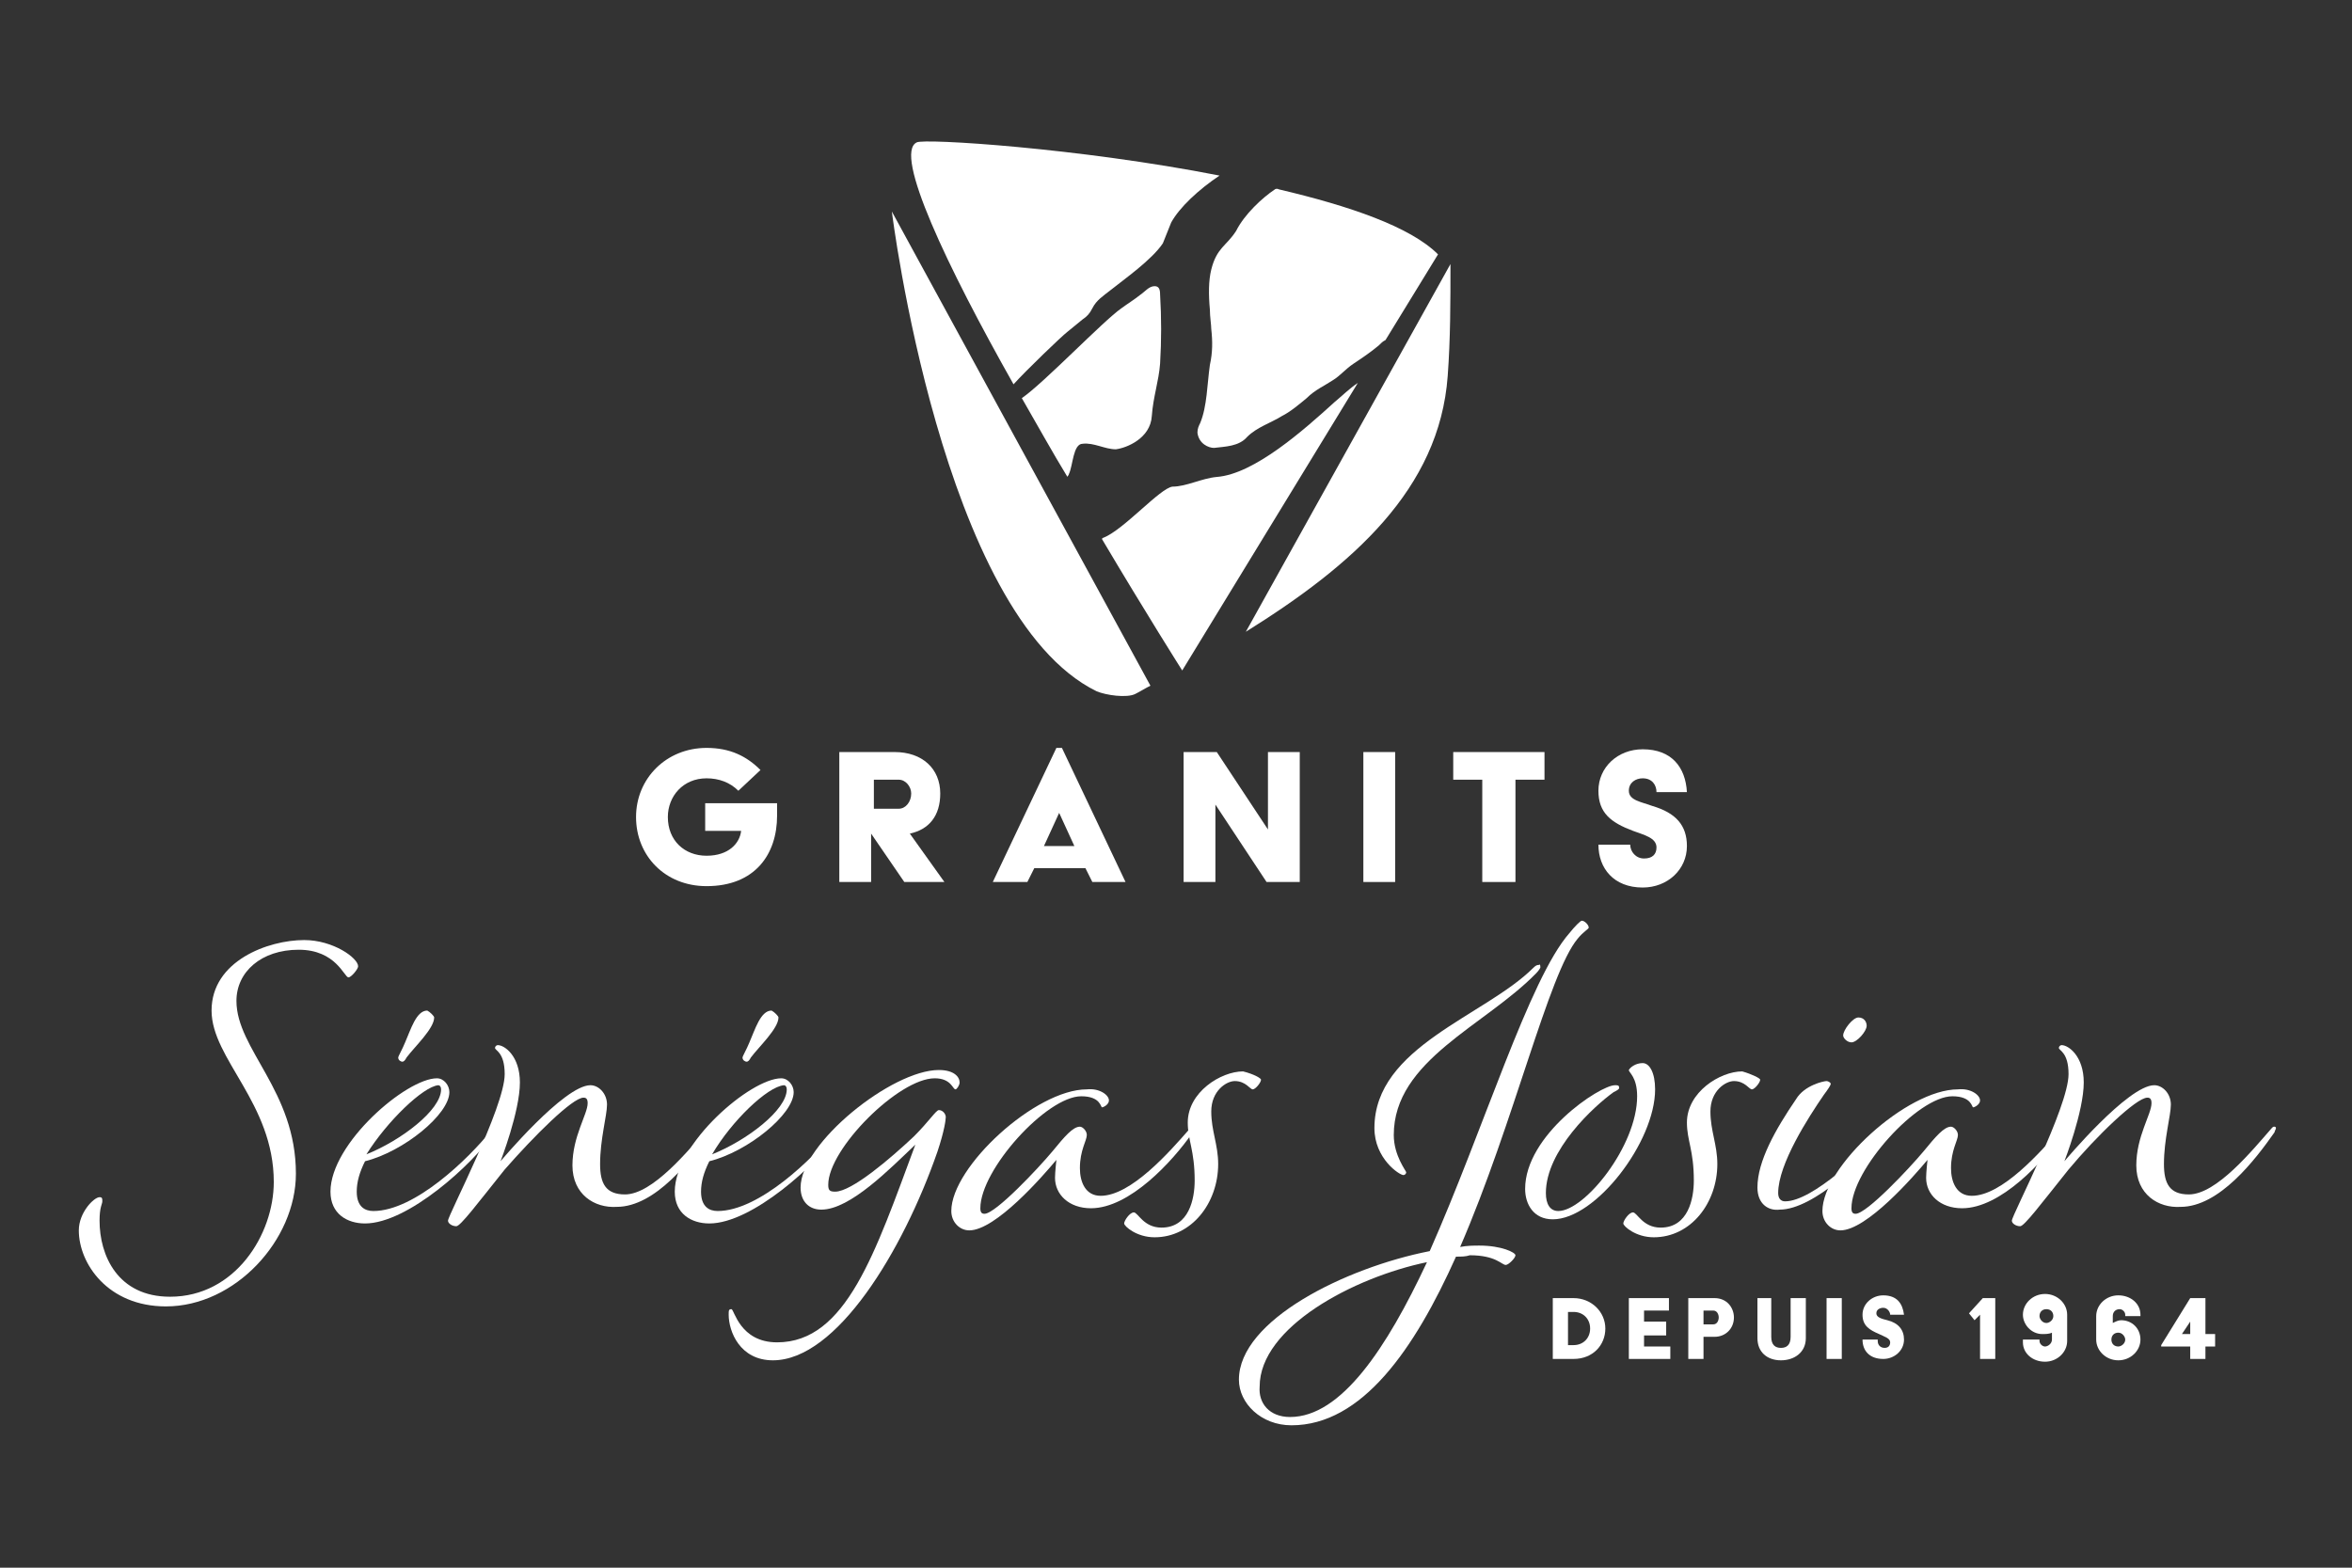 <?xml version="1.0" encoding="utf-8"?>
<!-- Generator: Adobe Illustrator 25.3.0, SVG Export Plug-In . SVG Version: 6.00 Build 0)  -->
<svg version="1.1" id="Calque_1" xmlns="http://www.w3.org/2000/svg" xmlns:xlink="http://www.w3.org/1999/xlink" x="0px" y="0px"
	 viewBox="0 0 170.1 113.4" style="enable-background:new 0 0 170.1 113.4;" xml:space="preserve">
<rect x="0" y="0" width="170.1" height="113.4" fill="#333333" stroke="none"/>
<style type="text/css">
	.st0{fill:#FFFFFF;}
</style>
<g>
	<path class="st0" d="M51.1,54.1c1.7,0,2.9,0.6,3.9,1.6l-1.6,1.5c-0.6-0.6-1.4-0.9-2.3-0.9c-1.7,0-2.8,1.3-2.8,2.8
		c0,1.7,1.2,2.8,2.8,2.8c1.6,0,2.4-0.9,2.5-1.8H51v-2h5.2V59c0,2.8-1.6,5.1-5.1,5.1c-3,0-5.1-2.2-5.1-5C46,56.3,48.2,54.1,51.1,54.1
		"/>
	<path class="st0" d="M60.8,54.4h3.9c2,0,3.3,1.2,3.3,3c0,1.6-0.8,2.6-2.2,2.9l2.5,3.5h-2.9l-2.4-3.5v3.5h-2.3V54.4z M65,58.5
		c0.5,0,0.9-0.5,0.9-1.1c0-0.5-0.4-1-0.9-1h-1.8v2.1H65z"/>
	<path class="st0" d="M76.4,54.1h0.4l4.6,9.7H79l-0.5-1h-3.7l-0.5,1h-2.5L76.4,54.1z M77.7,61.2l-1.1-2.4h0l-1.1,2.4H77.7z"/>
	<polygon class="st0" points="85.6,54.4 88,54.4 91.7,60 91.7,54.4 94,54.4 94,63.8 91.6,63.8 87.9,58.2 87.9,63.8 85.6,63.8 	"/>
	<rect x="98.6" y="54.4" class="st0" width="2.3" height="9.4"/>
	<polygon class="st0" points="107.2,56.4 105.1,56.4 105.1,54.4 111.7,54.4 111.7,56.4 109.6,56.4 109.6,63.8 107.2,63.8 	"/>
	<path class="st0" d="M117.9,61.1c0,0.5,0.4,1,1,1c0.6,0,0.9-0.3,0.9-0.8c0-0.7-0.9-0.9-1.7-1.2c-1.6-0.6-2.5-1.3-2.5-2.9
		c0-1.7,1.4-3,3.2-3c2.1,0,3.1,1.3,3.2,3.1h-2.2c0-0.5-0.3-1-1-1c-0.5,0-1,0.3-1,0.9c0,0.7,0.9,0.8,1.7,1.1c1.7,0.5,2.5,1.4,2.5,2.9
		c0,1.7-1.4,3-3.2,3c-2.1,0-3.2-1.4-3.2-3.1H117.9z"/>
	<path class="st0" d="M90.1,45.7c7.7-4.8,14-10.3,14.6-18.5c0.2-2.7,0.2-5.4,0.2-8.1L90.1,45.7z"/>
	<path class="st0" d="M64.5,15.3c0,0,3.6,29.2,14.8,34.7c0.7,0.3,2.2,0.5,2.8,0.2c0.4-0.2,0.7-0.4,1.1-0.6L64.5,15.3z"/>
	<path class="st0" d="M77.2,24l1.1-0.9c0.3-0.2,0.5-0.4,0.7-0.8c0.3-0.6,0.8-0.9,1.3-1.3c1-0.8,3-2.2,3.8-3.4c0.2-0.5,0.4-1,0.6-1.5
		c0.6-1.1,2-2.4,3.5-3.4C78,10.7,66.8,10,66.3,10.3c-1.7,0.8,2.2,9,7,17.5C74.2,26.8,76.8,24.3,77.2,24"/>
	<path class="st0" d="M78.3,32.1c0.8-0.1,1.6,0.4,2.4,0.4c0.8-0.1,2.5-0.8,2.6-2.4c0.1-1.4,0.5-2.5,0.6-3.8c0.1-1.7,0.1-3.3,0-5
		c0-0.4-0.1-0.6-0.4-0.6c-0.4,0-0.7,0.4-1,0.6c-0.5,0.4-1,0.7-1.4,1c-1.3,0.9-5.6,5.4-7.2,6.5c1.1,1.9,2.2,3.9,3.3,5.7
		c0-0.1,0.1-0.1,0.1-0.2C77.6,33.7,77.6,32.1,78.3,32.1"/>
	<path class="st0" d="M92.2,13.7c-0.9,0.6-2.2,1.8-2.8,3c-0.7,1.1-1.4,1.2-1.8,2.8c-0.2,0.8-0.2,1.8-0.1,2.9c0,0.5,0.1,1.1,0.1,1.4
		c0.1,0.9,0.1,1.7-0.1,2.6c-0.2,1.4-0.2,3-0.7,4.2c-0.1,0.2-0.2,0.4-0.2,0.7c0.1,0.8,0.8,1.1,1.2,1.1c0.8-0.1,1.8-0.1,2.4-0.8
		c0.7-0.7,1.7-1,2.5-1.5c0.6-0.3,1.2-0.8,1.8-1.3c0.6-0.6,1.3-0.9,1.9-1.3c0.5-0.3,0.9-0.8,1.5-1.2c0.6-0.4,1.2-0.8,1.8-1.3
		c0.2-0.2,0.3-0.3,0.5-0.4l3.8-6.2c-2-2-6.4-3.5-11.5-4.7C92.3,13.6,92.2,13.7,92.2,13.7"/>
	<path class="st0" d="M88,34.5c-1.1,0.1-2.2,0.7-3.2,0.7c-0.9,0.1-3.5,3.1-5,3.7c0,0-0.1,0-0.1,0.1c3.2,5.4,5.8,9.5,5.8,9.5
		l12.7-20.8c-0.6,0.4-1.1,0.9-1.7,1.4C94.3,31.1,90.7,34.3,88,34.5"/>
	<path class="st0" d="M25.9,69.9c0,0.2-0.5,0.8-0.7,0.8c-0.3,0-0.9-2-3.6-2c-2.7,0-4.5,1.6-4.5,3.7c0,3.5,4.3,6.5,4.3,12.5
		c0,4.8-4.4,9.6-9.4,9.6c-4.2,0-6.3-3.1-6.3-5.5c0-1.3,1.1-2.4,1.5-2.4c0.2,0,0.2,0.1,0.2,0.3s-0.2,0.4-0.2,1.4
		c0,2.5,1.3,5.5,5.1,5.5c4.7,0,7.5-4.5,7.5-8.3c0-5.7-4.5-8.9-4.5-12.4c0-3.6,4.1-5.1,6.7-5.1C24.1,68,25.9,69.3,25.9,69.9"/>
	<path class="st0" d="M35.5,81.8c0.1-0.1,0.1-0.2,0.2-0.2c0,0,0.1,0.1,0.1,0.1c0,0.1-0.1,0.2-0.1,0.3c-1.5,2.2-6.2,6.5-9.3,6.5
		c-1.3,0-2.5-0.7-2.5-2.3c0-3.5,5.5-8.2,7.7-8.2c0.5,0,0.9,0.5,0.9,1c0,1.6-3.3,4.3-6.1,5c-0.4,0.8-0.6,1.5-0.6,2.2
		c0,1.1,0.6,1.4,1.2,1.4C30,87.6,33.9,83.8,35.5,81.8 M26.5,83.5c2.5-1,5.4-3.2,5.4-4.7c0-0.2-0.1-0.3-0.2-0.3
		C30.6,78.6,28,81.1,26.5,83.5 M31.4,73.6c0,0.8-1.4,2.1-2,2.9c-0.1,0.2-0.2,0.3-0.3,0.3c-0.1,0-0.3-0.1-0.3-0.3
		c0-0.1,0.3-0.6,0.5-1.1c0.4-0.9,0.8-2.3,1.6-2.3C31.1,73.2,31.4,73.5,31.4,73.6"/>
	<path class="st0" d="M41.4,84.3c0-2.1,1.1-3.7,1.1-4.5c0-0.3-0.1-0.4-0.3-0.4c-0.8,0-3.6,2.8-5.7,5.2c-2,2.5-3.2,4.1-3.5,4.1
		c-0.3,0-0.6-0.2-0.6-0.4c0-0.4,4.1-8.2,4.1-10.6c0-1.6-0.7-1.7-0.7-1.9c0-0.1,0.1-0.2,0.2-0.2c0.5,0,1.6,0.8,1.6,2.7
		c0,2.1-1.4,5.7-1.4,5.7s4.6-5.5,6.5-5.5c0.6,0,1.2,0.6,1.2,1.4c0,0.8-0.5,2.5-0.5,4.3c0,1.4,0.4,2.2,1.8,2.2c2,0,4.6-3.2,6-4.8
		c0.1-0.1,0.1-0.1,0.2-0.1c0,0,0.1,0,0.1,0.1c0,0.1-0.1,0.2-0.1,0.3c-1.4,2-4,5.4-6.8,5.4C43,87.4,41.4,86.4,41.4,84.3"/>
	<path class="st0" d="M60.4,81.8c0.1-0.1,0.1-0.2,0.2-0.2c0,0,0.1,0.1,0.1,0.1c0,0.1-0.1,0.2-0.1,0.3c-1.5,2.2-6.2,6.5-9.3,6.5
		c-1.3,0-2.5-0.7-2.5-2.3c0-3.5,5.5-8.2,7.7-8.2c0.5,0,0.9,0.5,0.9,1c0,1.6-3.3,4.3-6.1,5c-0.4,0.8-0.6,1.5-0.6,2.2
		c0,1.1,0.6,1.4,1.2,1.4C54.9,87.6,58.8,83.8,60.4,81.8 M51.5,83.5c2.5-1,5.4-3.2,5.4-4.7c0-0.2-0.1-0.3-0.2-0.3
		C55.5,78.6,52.9,81.1,51.5,83.5 M56.3,73.6c0,0.8-1.4,2.1-2,2.9c-0.1,0.2-0.2,0.3-0.3,0.3c-0.1,0-0.3-0.1-0.3-0.3
		c0-0.1,0.3-0.6,0.5-1.1c0.4-0.9,0.8-2.3,1.6-2.3C56,73.2,56.3,73.5,56.3,73.6"/>
	<path class="st0" d="M69.4,78.3c0,0.2-0.2,0.5-0.3,0.5c-0.2,0-0.3-0.8-1.5-0.8c-2.6,0-7.7,5.1-7.7,7.7c0,0.4,0.1,0.5,0.5,0.5
		c1.2,0,4-2.4,5.7-4c1.1-1.1,1.6-1.9,1.8-1.9c0.3,0,0.5,0.3,0.5,0.5c0,0.2-0.1,1-0.6,2.5c-2.5,7.2-7.3,15.1-11.9,15.1
		c-2.4,0-3.2-2.1-3.2-3.3c0-0.3,0-0.4,0.2-0.4c0.2,0,0.6,2.4,3.3,2.4c5,0,7.1-6.5,10-14.3c-1.8,1.7-4.7,4.7-6.8,4.7
		c-0.9,0-1.5-0.6-1.5-1.6c0-3.2,6.6-8.5,10-8.5C69,77.4,69.4,77.9,69.4,78.3"/>
	<path class="st0" d="M80.2,79.6c0,0.3-0.4,0.5-0.5,0.5c-0.1,0-0.1-0.8-1.5-0.8c-2.5,0-7.3,5.3-7.3,8.1c0,0.3,0.1,0.4,0.3,0.4
		c0.8,0,3.9-3.3,4.9-4.5c0.9-1.1,1.5-1.8,2-1.8c0.2,0,0.5,0.3,0.5,0.6c0,0.4-0.5,1.1-0.5,2.4c0,1,0.4,2,1.5,2c2.2,0,5-3.2,6.4-4.8
		c0.1-0.1,0.1-0.1,0.2-0.1c0,0,0.1,0.1,0.1,0.1c0,0.1-0.1,0.2-0.1,0.3c-1.4,2-4.5,5.4-7.3,5.4c-1.6,0-2.6-1-2.6-2.2
		c0-0.4,0.1-1.3,0.1-1.3c-1,1.2-4.4,5.1-6.3,5.1c-0.7,0-1.3-0.6-1.3-1.4c0-3.2,6.1-8.8,9.8-8.8C79.5,78.7,80.2,79.2,80.2,79.6"/>
	<path class="st0" d="M91.2,78.1c0,0.2-0.4,0.7-0.6,0.7c-0.2,0-0.5-0.6-1.3-0.6c-0.6,0-1.7,0.7-1.7,2.2c0,1.4,0.5,2.4,0.5,3.8
		c0,2.8-1.9,5.3-4.6,5.3c-1.3,0-2.2-0.8-2.2-1c0-0.2,0.4-0.8,0.7-0.8c0.3,0,0.7,1.1,2,1.1c2,0,2.4-2.1,2.4-3.4
		c0-2.2-0.5-2.9-0.5-4.2c0-2.2,2.4-3.7,4-3.7C90.7,77.7,91.2,78,91.2,78.1"/>
	<path class="st0" d="M105.3,90.9c-3,6.7-6.8,12.2-11.9,12.2c-2.2,0-3.8-1.6-3.8-3.3c0-4.3,7.7-8.1,13.8-9.3
		c3.9-8.8,7.2-19.7,10.1-23c0.4-0.5,0.8-0.9,0.9-0.9c0.2,0,0.5,0.3,0.5,0.5c0,0.1-0.4,0.3-0.8,0.8c-2.1,2.5-4.6,13.3-8.5,22.3
		c0.5-0.1,1-0.1,1.4-0.1c1.6,0,2.6,0.5,2.6,0.7c0,0.2-0.5,0.7-0.7,0.7c-0.3,0-0.7-0.7-2.6-0.7C106,90.9,105.7,90.9,105.3,90.9
		 M93.3,102.5c3.7,0,7-5,9.9-11.2c-5.3,1.1-12.1,4.7-12.1,9C91,101.5,91.8,102.5,93.3,102.5 M111.4,70c0,0-0.1,0.2-0.3,0.4
		c-3.7,3.8-10.3,6.3-10.3,11.7c0,1.5,0.9,2.6,0.9,2.7c0,0.1-0.1,0.2-0.2,0.2c-0.3,0-2.1-1.2-2.1-3.4c0-5.9,8-8.1,11.5-11.6
		c0.2-0.2,0.3-0.2,0.4-0.2C111.4,69.7,111.4,69.9,111.4,70"/>
	<path class="st0" d="M118.8,76.9c0.5,0,0.9,0.7,0.9,1.9c0,3.8-4.3,9.4-7.4,9.4c-1.4,0-2-1.1-2-2.2c0-3.9,5.4-7.5,6.5-7.5
		c0.2,0,0.3,0,0.3,0.2c0,0.1-0.2,0.2-0.4,0.3c-1.4,1-4.9,4.2-4.9,7.3c0,0.8,0.3,1.3,0.9,1.3c1.9,0,5.7-4.7,5.7-8.3
		c0-1.4-0.6-1.7-0.6-1.9C117.9,77.2,118.3,76.9,118.8,76.9"/>
	<path class="st0" d="M127.3,78.1c0,0.2-0.4,0.7-0.6,0.7c-0.2,0-0.5-0.6-1.3-0.6c-0.6,0-1.7,0.7-1.7,2.2c0,1.4,0.5,2.4,0.5,3.8
		c0,2.8-1.9,5.3-4.6,5.3c-1.3,0-2.2-0.8-2.2-1c0-0.2,0.4-0.8,0.7-0.8c0.3,0,0.7,1.1,2,1.1c2,0,2.4-2.1,2.4-3.4
		c0-2.2-0.5-2.9-0.5-4.2c0-2.2,2.4-3.7,4-3.7C126.7,77.7,127.3,78,127.3,78.1"/>
	<path class="st0" d="M127.1,85.9c0-1.9,1.3-4.2,2.8-6.4c0.6-1,2-1.3,2.2-1.3c0.1,0,0.3,0.1,0.3,0.2c0,0.1-0.2,0.4-0.5,0.8
		c-1.1,1.6-3.3,5-3.3,7.1c0,0.4,0.2,0.6,0.5,0.6c2,0,5.7-3.6,7.2-5.2c0.1-0.1,0.1-0.1,0.2-0.1s0.1,0.1,0.1,0.2c0,0.1,0,0.1-0.1,0.2
		c-1.6,1.8-5.3,5.5-7.8,5.5C127.9,87.6,127.1,87.1,127.1,85.9 M135,74.2c0,0.4-0.7,1.2-1.1,1.2c-0.3,0-0.6-0.3-0.6-0.5
		c0-0.4,0.7-1.3,1.1-1.3C134.8,73.6,135,73.9,135,74.2"/>
	<path class="st0" d="M143.2,79.6c0,0.3-0.4,0.5-0.5,0.5c-0.1,0-0.1-0.8-1.5-0.8c-2.5,0-7.3,5.3-7.3,8.1c0,0.3,0.1,0.4,0.3,0.4
		c0.8,0,3.9-3.3,4.9-4.5c0.9-1.1,1.5-1.8,2-1.8c0.2,0,0.5,0.3,0.5,0.6c0,0.4-0.5,1.1-0.5,2.4c0,1,0.4,2,1.5,2c2.2,0,5-3.2,6.4-4.8
		c0.1-0.1,0.1-0.1,0.2-0.1s0.1,0.1,0.1,0.1c0,0.1-0.1,0.2-0.1,0.3c-1.4,2-4.5,5.4-7.3,5.4c-1.6,0-2.6-1-2.6-2.2
		c0-0.4,0.1-1.3,0.1-1.3c-1,1.2-4.4,5.1-6.3,5.1c-0.7,0-1.3-0.6-1.3-1.4c0-3.2,6.1-8.8,9.8-8.8C142.5,78.7,143.2,79.2,143.2,79.6"/>
	<path class="st0" d="M154.5,84.3c0-2.1,1.1-3.7,1.1-4.5c0-0.3-0.1-0.4-0.3-0.4c-0.8,0-3.7,2.8-5.7,5.2c-2,2.5-3.2,4.1-3.5,4.1
		c-0.3,0-0.6-0.2-0.6-0.4c0-0.4,4.1-8.2,4.1-10.6c0-1.6-0.7-1.7-0.7-1.9c0-0.1,0.1-0.2,0.2-0.2c0.5,0,1.6,0.8,1.6,2.7
		c0,2.1-1.4,5.7-1.4,5.7s4.6-5.5,6.5-5.5c0.6,0,1.2,0.6,1.2,1.4c0,0.8-0.5,2.5-0.5,4.3c0,1.4,0.4,2.2,1.8,2.2c2,0,4.6-3.2,6-4.8
		c0.1-0.1,0.1-0.1,0.2-0.1c0,0,0.1,0,0.1,0.1c0,0.1-0.1,0.2-0.1,0.3c-1.4,2-4,5.4-6.8,5.4C156.1,87.4,154.5,86.4,154.5,84.3"/>
	<path class="st0" d="M112.3,93.9h1.5c1.3,0,2.3,1,2.3,2.2c0,1.2-0.9,2.2-2.3,2.2h-1.5V93.9z M113.8,97.3c0.7,0,1.2-0.5,1.2-1.2
		c0-0.7-0.5-1.2-1.2-1.2h-0.4v2.4H113.8z"/>
	<polygon class="st0" points="117.8,93.9 120.7,93.9 120.7,94.8 118.9,94.8 118.9,95.6 120.5,95.6 120.5,96.6 118.9,96.6 
		118.9,97.4 120.8,97.4 120.8,98.3 117.8,98.3 	"/>
	<path class="st0" d="M122.2,93.9h1.8c0.9,0,1.4,0.7,1.4,1.4c0,0.8-0.6,1.4-1.4,1.4h-0.8v1.6h-1.1V93.9z M123.9,95.8
		c0.3,0,0.4-0.3,0.4-0.5c0-0.2-0.1-0.5-0.4-0.5h-0.7v1H123.9z"/>
	<path class="st0" d="M127,93.9h1.1v2.8c0,0.6,0.3,0.8,0.7,0.8c0.4,0,0.7-0.2,0.7-0.8v-2.8h1.1v2.9c0,1-0.8,1.6-1.8,1.6
		c-1,0-1.7-0.6-1.7-1.6V93.9z"/>
	<rect x="132.1" y="93.9" class="st0" width="1.1" height="4.4"/>
	<path class="st0" d="M135.8,97c0,0.3,0.2,0.5,0.5,0.5c0.3,0,0.4-0.2,0.4-0.4c0-0.3-0.4-0.4-0.8-0.6c-0.7-0.3-1.2-0.6-1.2-1.4
		c0-0.8,0.7-1.4,1.5-1.4c1,0,1.4,0.6,1.5,1.4h-1c0-0.2-0.2-0.5-0.5-0.5c-0.2,0-0.5,0.1-0.5,0.4c0,0.3,0.4,0.4,0.8,0.5
		c0.8,0.2,1.2,0.7,1.2,1.4c0,0.8-0.7,1.4-1.5,1.4c-1,0-1.5-0.6-1.5-1.4H135.8z"/>
	<polygon class="st0" points="143.2,95.1 142.8,95.5 142.4,95 143.4,93.9 144.3,93.9 144.3,98.3 143.2,98.3 	"/>
	<path class="st0" d="M146.4,96.9h1.1V97c0,0.2,0.2,0.4,0.4,0.4c0.2,0,0.5-0.2,0.5-0.5v-0.5c-0.2,0.1-0.5,0.1-0.7,0.1
		c-0.8,0-1.4-0.7-1.4-1.4c0-0.8,0.7-1.5,1.6-1.5c0.9,0,1.6,0.7,1.6,1.5V97c0,0.8-0.7,1.5-1.6,1.5c-0.9,0-1.6-0.6-1.6-1.4V96.9z
		 M148.5,95.2c0-0.3-0.2-0.5-0.5-0.5c-0.3,0-0.5,0.2-0.5,0.5c0,0.2,0.2,0.5,0.5,0.5C148.2,95.7,148.5,95.5,148.5,95.2"/>
	<path class="st0" d="M151.6,95.2c0-0.8,0.7-1.5,1.6-1.5c0.9,0,1.6,0.6,1.6,1.4v0.1h-1.1v-0.1c0-0.2-0.2-0.4-0.4-0.4
		c-0.3,0-0.5,0.2-0.5,0.5v0.5c0.2-0.1,0.4-0.2,0.6-0.2c0.8,0,1.4,0.6,1.4,1.4c0,0.8-0.7,1.5-1.6,1.5c-0.9,0-1.6-0.7-1.6-1.5V95.2z
		 M153.2,97.4c0.2,0,0.5-0.2,0.5-0.5c0-0.2-0.2-0.5-0.5-0.5c-0.3,0-0.5,0.2-0.5,0.5C152.7,97.2,152.9,97.4,153.2,97.4"/>
	<path class="st0" d="M156.3,97.3l2.1-3.4h1.1v2.6h0.7v0.9h-0.7v0.9h-1.1v-0.9h-2.1V97.3z M158.4,96.5v-0.9l-0.6,0.9H158.4z"/>
</g>
</svg>
